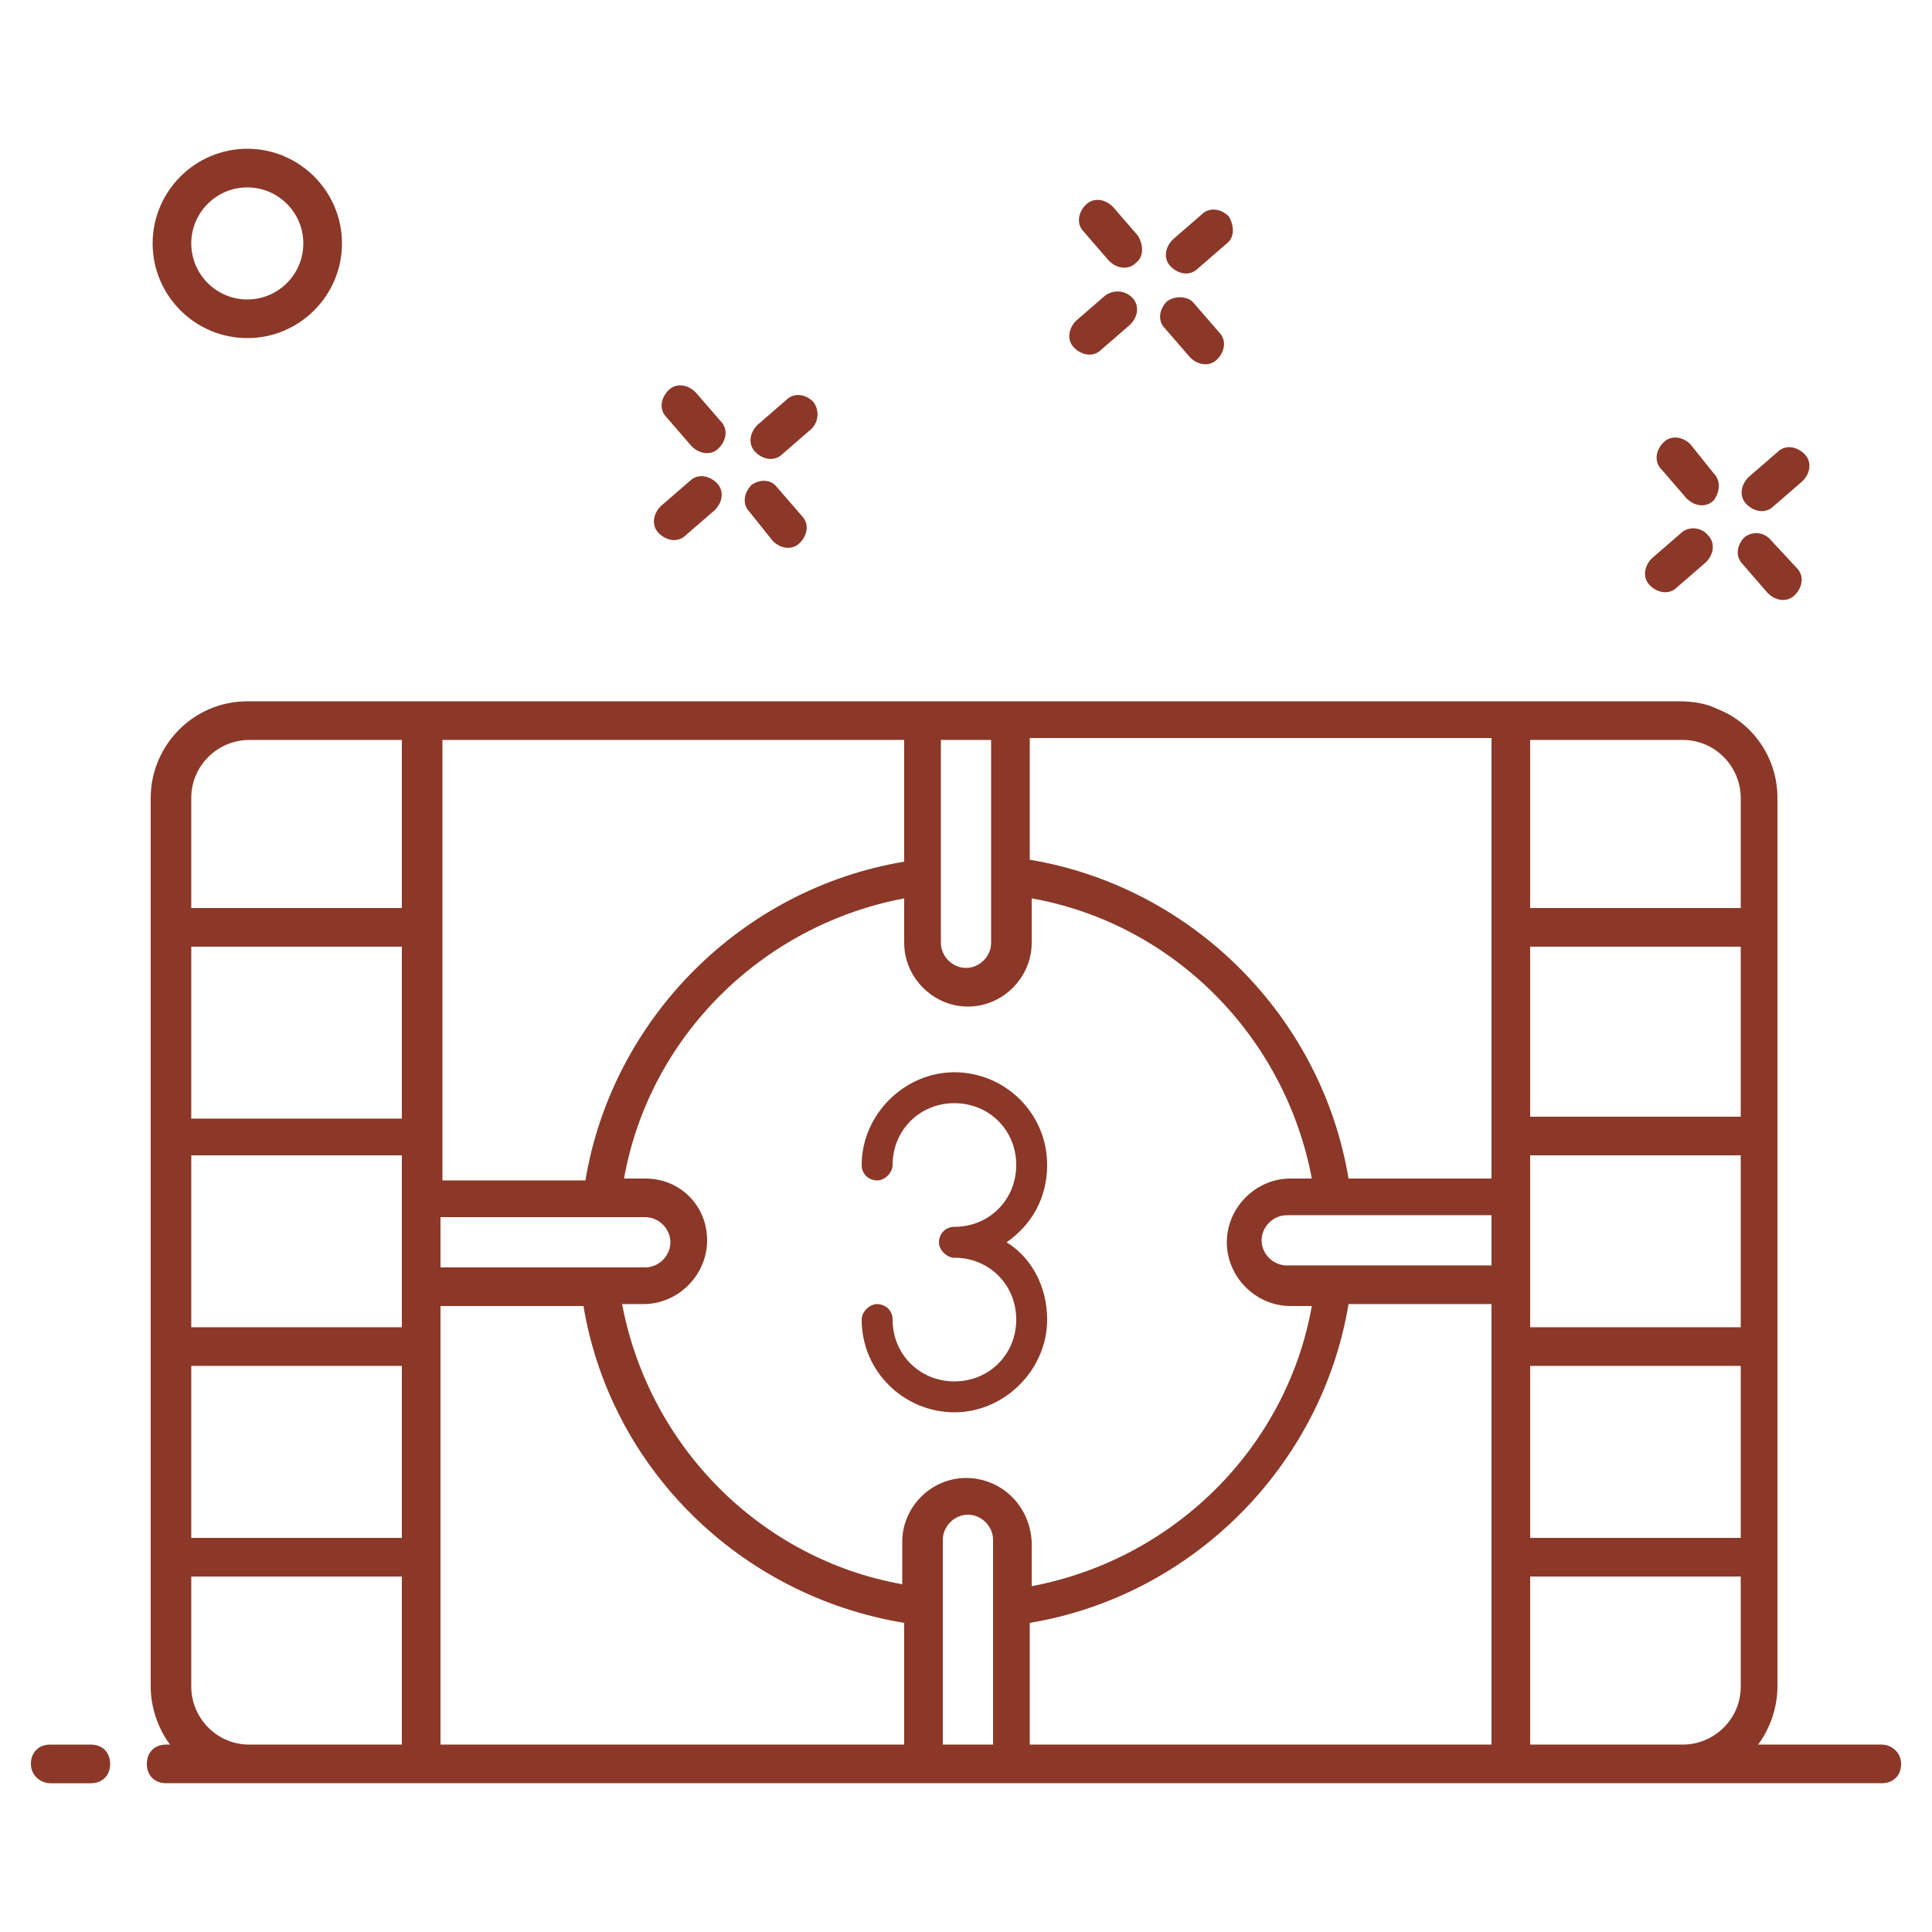 <svg width="512" height="512" viewBox="0 0 512 512" fill="none" xmlns="http://www.w3.org/2000/svg">
<path d="M40.448 64.512C40.448 78.336 51.712 89.6 65.536 89.6C79.36 89.6 90.624 78.336 90.624 64.512C90.624 50.688 79.36 39.424 65.536 39.424C51.712 39.424 40.448 50.688 40.448 64.512ZM80.384 64.512C80.384 72.704 73.728 79.36 65.536 79.36C57.344 79.36 50.688 72.704 50.688 64.512C50.688 56.32 57.344 49.664 65.536 49.664C73.728 49.664 80.384 56.32 80.384 64.512Z" fill="#8B3828"/>
<path d="M454.144 125.44L448 117.76C445.952 115.712 442.88 115.2 440.832 117.248C438.784 119.296 438.272 122.368 440.32 124.416L446.976 132.096C449.024 134.144 452.096 134.656 454.144 132.608C455.68 130.56 456.192 127.488 454.144 125.44Z" fill="#8B3828"/>
<path d="M462.336 142.335C460.288 144.383 459.776 147.455 461.824 149.503L468.48 157.183C470.528 159.231 473.6 159.743 475.648 157.695C477.696 155.647 478.208 152.575 476.16 150.527L469.504 143.359C467.456 140.799 464.384 140.799 462.336 142.335Z" fill="#8B3828"/>
<path d="M478.209 120.32C476.161 118.272 473.089 117.76 471.041 119.808L463.361 126.464C461.313 128.512 460.801 131.584 462.849 133.632C464.897 135.68 467.969 136.192 470.017 134.144L477.697 127.488C479.745 125.44 480.257 122.368 478.209 120.32Z" fill="#8B3828"/>
<path d="M445.44 141.312L437.76 147.968C435.712 150.016 435.2 153.088 437.248 155.136C439.296 157.184 442.368 157.696 444.416 155.648L452.096 148.992C454.144 146.944 454.656 143.872 452.608 141.824C451.072 139.776 447.488 139.264 445.44 141.312Z" fill="#8B3828"/>
<path d="M301.568 62.464L294.912 54.783C292.864 52.736 289.792 52.224 287.744 54.272C285.696 56.319 285.184 59.392 287.232 61.44L293.888 69.12C295.936 71.168 299.008 71.68 301.056 69.632C303.104 68.096 303.104 65.023 301.568 62.464Z" fill="#8B3828"/>
<path d="M309.248 79.872C307.2 81.92 306.688 84.992 308.736 87.04L315.392 94.72C317.44 96.768 320.512 97.28 322.56 95.232C324.608 93.184 325.12 90.112 323.072 88.064L316.416 80.384C314.88 78.336 311.296 78.336 309.248 79.872Z" fill="#8B3828"/>
<path d="M325.633 57.344C323.585 55.296 320.513 54.784 318.465 56.832L310.785 63.488C308.737 65.536 308.225 68.608 310.273 70.656C312.321 72.704 315.393 73.216 317.441 71.168L325.121 64.512C327.169 62.976 327.169 59.904 325.633 57.344Z" fill="#8B3828"/>
<path d="M292.864 78.336L285.184 84.992C283.136 87.04 282.624 90.112 284.672 92.16C286.72 94.208 289.792 94.72 291.84 92.672L299.52 86.016C301.568 83.968 302.08 80.896 300.032 78.848C297.984 76.8 294.912 76.8 292.864 78.336Z" fill="#8B3828"/>
<path d="M190.977 111.616L184.321 103.936C182.273 101.888 179.201 101.376 177.153 103.424C175.105 105.472 174.593 108.544 176.641 110.592L183.297 118.272C185.345 120.32 188.417 120.832 190.465 118.784C192.513 116.736 193.025 113.664 190.977 111.616Z" fill="#8B3828"/>
<path d="M199.168 128.512C197.12 130.56 196.608 133.632 198.656 135.68L204.8 143.36C206.848 145.408 209.92 145.92 211.968 143.872C214.016 141.824 214.528 138.752 212.48 136.704L205.824 129.024C204.288 126.976 201.216 126.976 199.168 128.512Z" fill="#8B3828"/>
<path d="M215.552 106.495C213.504 104.447 210.432 103.935 208.384 105.983L200.704 112.639C198.656 114.687 198.144 117.759 200.192 119.807C202.24 121.855 205.312 122.367 207.36 120.319L215.04 113.663C217.088 111.615 217.088 108.543 215.552 106.495Z" fill="#8B3828"/>
<path d="M182.785 127.487L175.105 134.143C173.057 136.191 172.545 139.263 174.593 141.311C176.641 143.359 179.713 143.871 181.761 141.823L189.441 135.167C191.489 133.119 192.001 130.047 189.953 127.999C187.905 125.951 184.833 125.439 182.785 127.487Z" fill="#8B3828"/>
<path d="M266.753 329.216C273.409 324.608 277.505 317.44 277.505 308.736C277.505 294.912 266.241 284.16 252.929 284.16C239.617 284.16 228.353 295.424 228.353 308.736C228.353 311.296 230.401 312.832 232.449 312.832C234.497 312.832 236.545 310.784 236.545 308.736C236.545 299.52 243.713 292.352 252.929 292.352C262.145 292.352 269.313 299.52 269.313 308.736C269.313 317.952 262.145 325.12 252.929 325.12C250.369 325.12 248.833 327.168 248.833 329.216C248.833 331.264 250.881 333.312 252.929 333.312C262.145 333.312 269.313 340.48 269.313 349.696C269.313 358.912 262.145 366.08 252.929 366.08C243.713 366.08 236.545 358.912 236.545 349.696C236.545 347.136 234.497 345.6 232.449 345.6C230.401 345.6 228.353 347.648 228.353 349.696C228.353 363.52 239.617 374.272 252.929 374.272C266.241 374.272 277.505 363.008 277.505 349.696C277.505 340.992 273.409 333.312 266.753 329.216Z" fill="#8B3828"/>
<path d="M498.688 462.335H465.92C468.992 458.239 471.04 452.607 471.04 446.975C471.04 397.823 471.04 244.223 471.04 211.455C471.04 200.703 464.384 191.487 455.168 187.903C452.096 186.367 448.512 185.855 444.928 185.855C364.544 185.855 145.408 185.855 65.536 185.855C51.2 185.855 39.936 197.631 39.936 211.455C39.936 211.967 39.936 246.271 39.936 245.759V446.975C39.936 452.607 41.984 458.239 45.056 462.335H44.032C40.96 462.335 38.912 464.383 38.912 467.455C38.912 470.527 40.96 472.575 44.032 472.575H244.736H267.776H498.688C501.76 472.575 503.808 470.527 503.808 467.455C503.808 464.383 501.248 462.335 498.688 462.335ZM249.856 196.095H262.656V249.855C262.656 253.439 259.584 256.511 256 256.511C252.416 256.511 249.344 253.439 249.344 249.855V196.095H249.856ZM239.616 196.095V228.351C196.608 235.519 162.304 269.823 155.136 312.831H117.248C117.248 273.919 117.248 259.071 117.248 253.951C117.248 259.071 117.248 266.751 117.248 196.095H239.616ZM171.008 322.559C174.592 322.559 177.664 325.631 177.664 329.215C177.664 332.799 174.592 335.871 171.008 335.871H116.736V322.559H171.008ZM50.688 211.455C50.688 202.751 57.856 196.095 66.048 196.095H106.496V240.639H50.688V211.455ZM50.688 250.879H106.496V296.447H50.688V250.879ZM106.496 462.335H66.048C57.344 462.335 50.688 455.167 50.688 446.975V417.791H106.496V462.335ZM106.496 407.551H50.688V361.983H106.496V407.551ZM106.496 351.743H50.688V306.175H106.496C106.496 312.319 106.496 352.255 106.496 351.743ZM239.616 462.335H116.736C116.736 437.759 116.736 428.031 116.736 424.447C116.736 422.399 116.736 409.087 116.736 346.111H154.624C161.792 389.119 196.096 422.911 239.616 430.079V462.335ZM262.656 462.335H249.856V408.063C249.856 404.479 252.928 401.407 256.512 401.407C260.096 401.407 263.168 404.479 263.168 408.063V462.335H262.656ZM256 391.679C246.784 391.679 239.104 399.359 239.104 408.575V419.839C201.728 413.183 172.032 383.487 164.864 345.599H170.496C179.712 345.599 187.392 337.919 187.392 328.703C187.392 319.487 180.224 312.319 171.008 312.319H165.376C172.032 274.943 201.728 245.247 239.616 238.079V249.855C239.616 259.071 247.296 266.751 256.512 266.751C265.728 266.751 273.408 259.071 273.408 249.855V238.079C310.784 244.735 340.48 274.431 347.648 312.319H342.016C332.8 312.319 325.12 319.999 325.12 329.215C325.12 338.431 332.8 346.111 342.016 346.111H347.648C340.992 383.487 311.296 413.183 273.408 420.351V408.575C272.896 398.847 265.216 391.679 256 391.679ZM395.264 322.559V335.359H340.992C337.408 335.359 334.336 332.287 334.336 328.703C334.336 325.119 337.408 322.047 340.992 322.047H395.264V322.559ZM272.896 462.335V430.079C315.904 422.911 350.208 388.607 357.376 345.599H395.264V462.335H272.896ZM395.264 253.951V312.319H357.376C350.208 269.311 315.904 235.007 272.896 227.839V195.583H395.264C395.264 264.191 395.264 259.071 395.264 253.951ZM461.312 446.975C461.312 455.679 454.144 462.335 445.952 462.335H405.504V417.791H461.312V446.975ZM461.312 407.551H405.504V361.983H461.312V407.551ZM461.312 351.743H405.504V306.175H461.312V351.743ZM461.312 295.935H405.504V250.879H461.312V295.935ZM461.312 240.639H405.504V196.095H445.952C454.656 196.095 461.312 203.263 461.312 211.455V240.639Z" fill="#8B3828"/>
<path d="M13.312 472.576H24.064C27.136 472.576 29.184 470.528 29.184 467.456C29.184 464.384 27.136 462.336 24.064 462.336H13.312C10.24 462.336 8.192 464.384 8.192 467.456C8.192 470.528 10.752 472.576 13.312 472.576Z" fill="#8B3828"/>
</svg>
